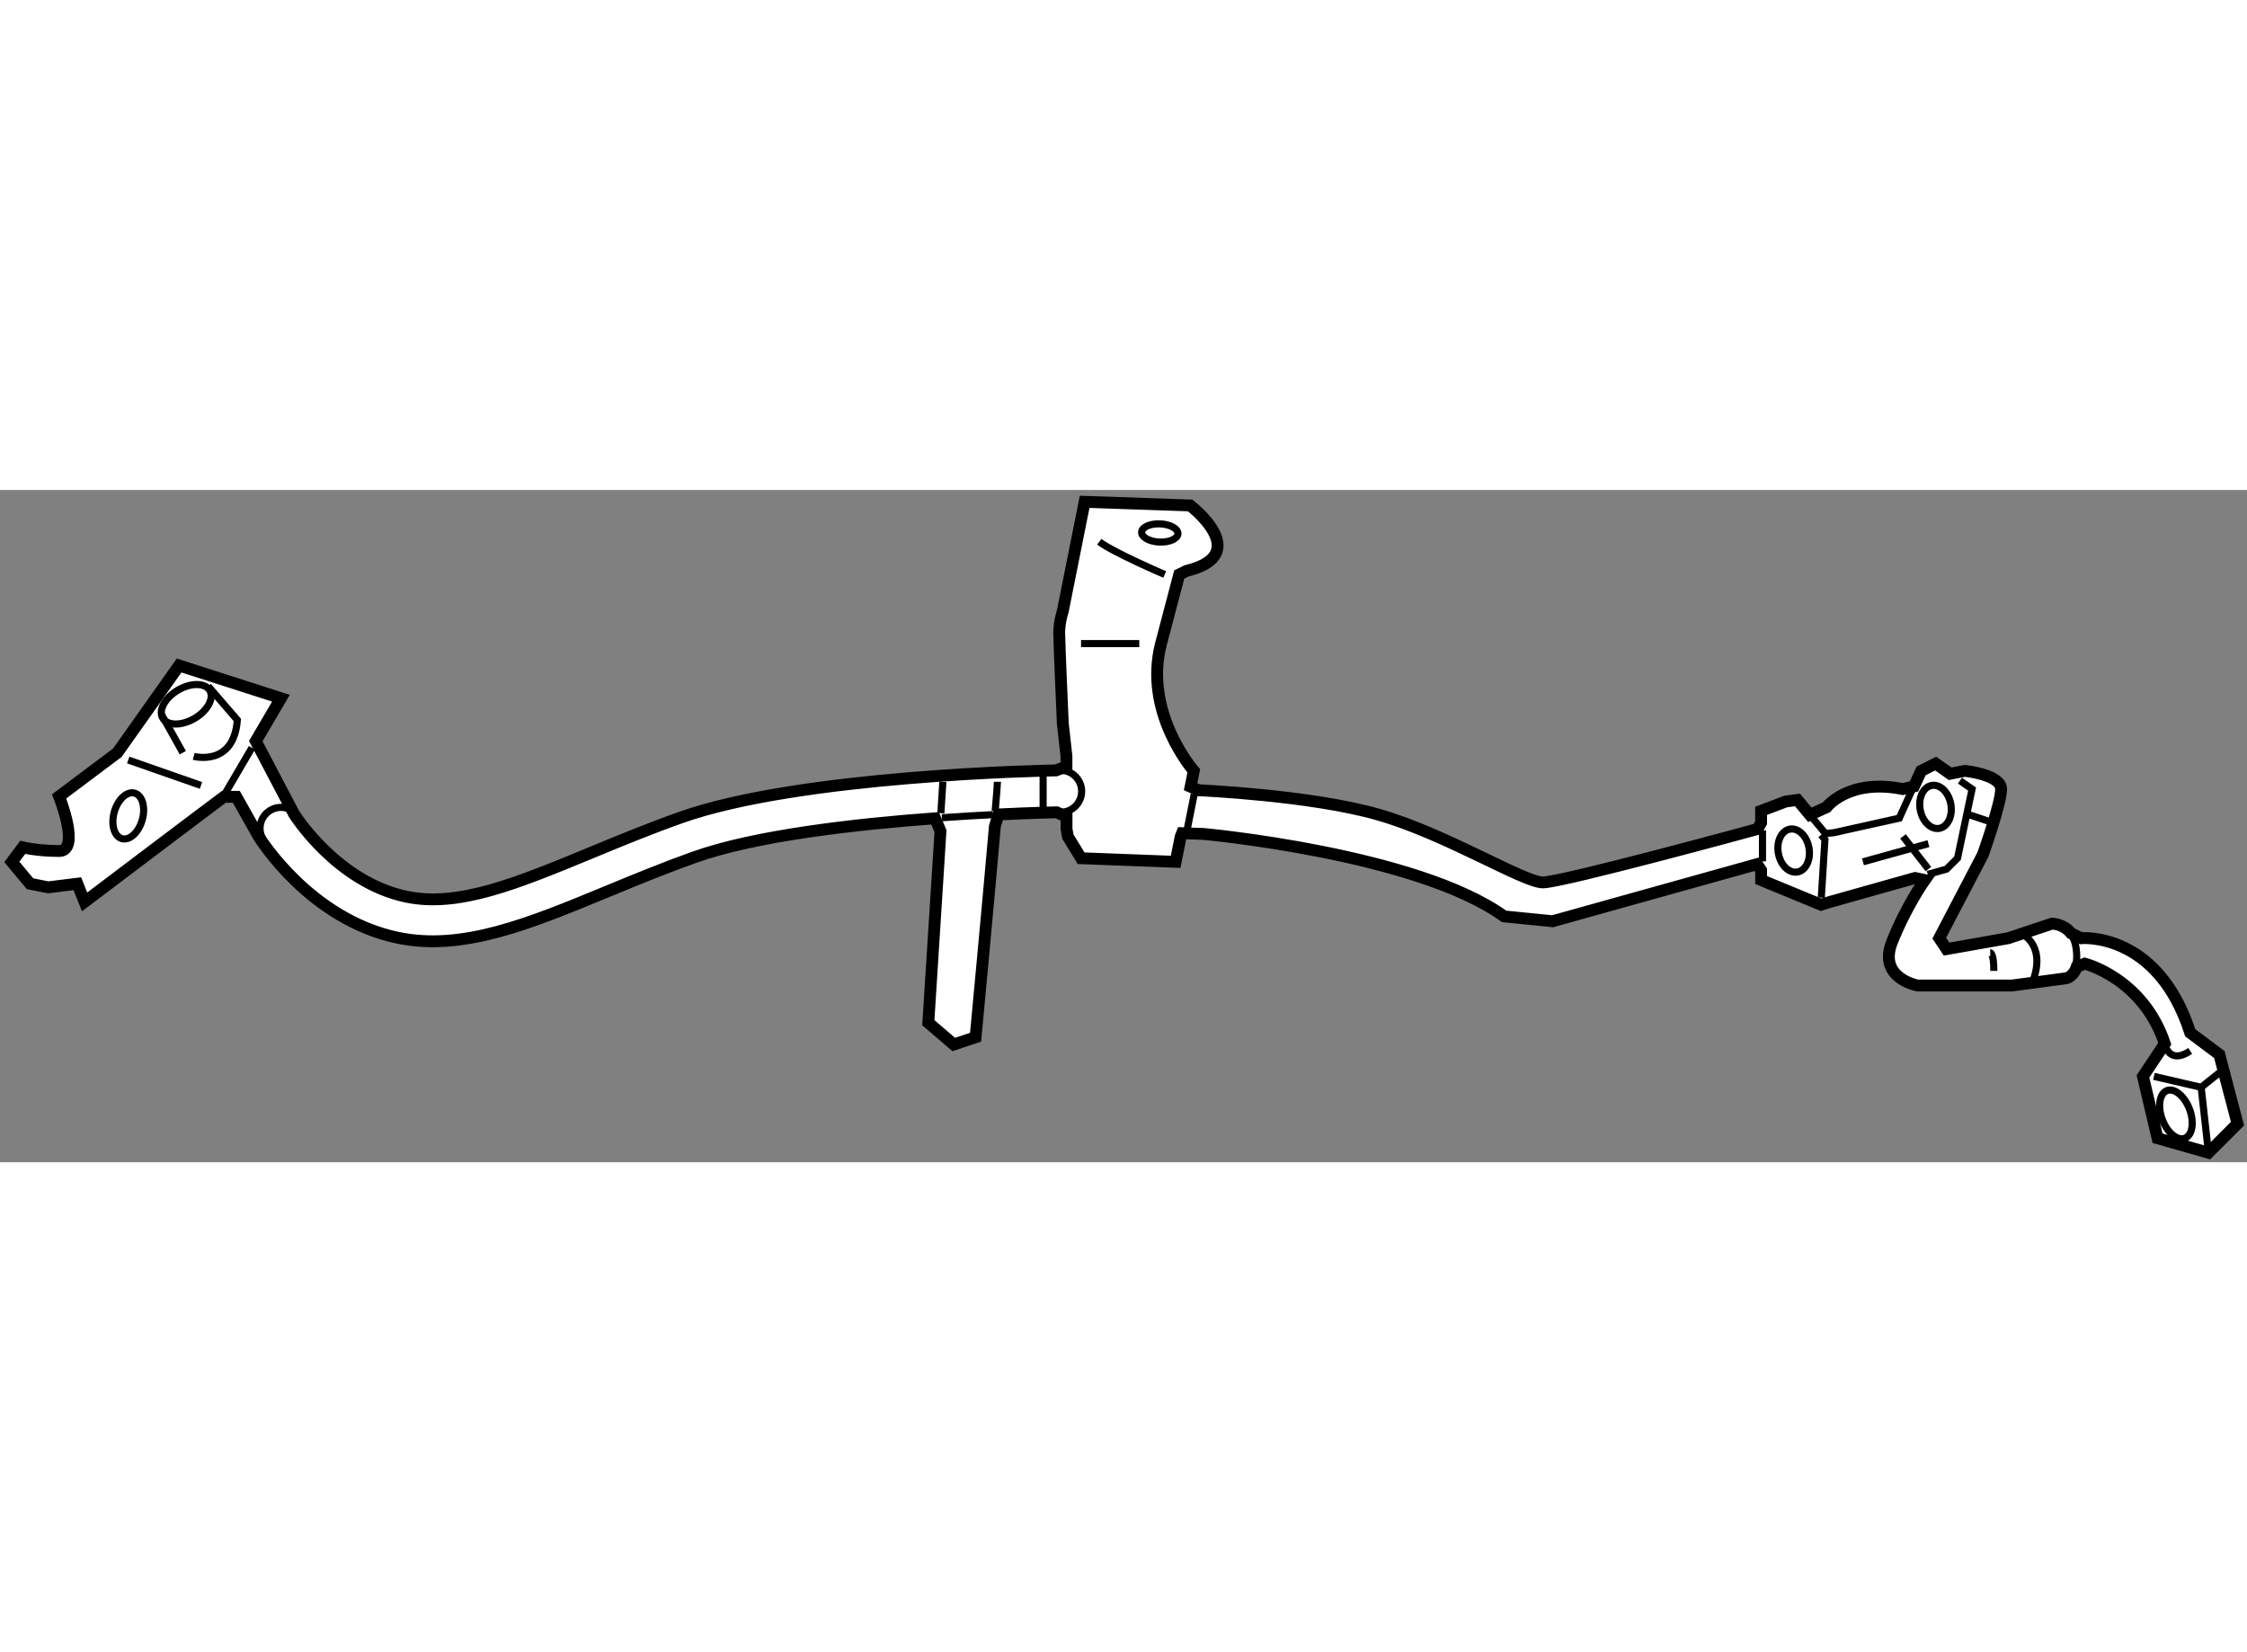 <?xml version="1.0" encoding="utf-8"?>
<!-- Generator: Adobe Illustrator 15.1.0, SVG Export Plug-In . SVG Version: 6.00 Build 0)  -->
<!DOCTYPE svg PUBLIC "-//W3C//DTD SVG 1.1//EN" "http://www.w3.org/Graphics/SVG/1.1/DTD/svg11.dtd">
<svg version="1.1" xmlns="http://www.w3.org/2000/svg" xmlns:xlink="http://www.w3.org/1999/xlink" x="0px" y="0px" width="244.8px"
	 height="180px" viewBox="24.238 138.003 94.781 28.357" enable-background="new 0 0 244.8 180" xml:space="preserve">
	
<rect x="24.238" y="138.003" width="94.781" height="28.357" fill="#808080" stroke="none"/>
	
<g><path fill="#FFFFFF" stroke="#000000" stroke-width="0.5" d="M73.98,141.568c0,0,0,0-0.767,2.915
				c-0.767,2.915,1.38,5.369,1.38,5.369s-0.054,0.271-0.134,0.668l0.338,0.149c0,0,4.705,0.204,7.569,1.023
				c2.864,0.817,6.136,2.864,6.955,2.864c0.816,0,9.051-2.251,9.051-2.251l0.151-0.264c0-0.3,0-0.503,0-0.503l1.047-0.396
				l0.488-0.064c0,0,0.235,0.282,0.521,0.626l0.705-0.318c0,0,0.921-1.228,3.222-0.767l0.465-0.112
				c0.167-0.362,0.303-0.655,0.303-0.655l0.613-0.308c0,0,0.286,0.2,0.611,0.429l0.616-0.121c0,0,1.533,0.153,1.533,0.768
				c0,0.613-0.767,2.761-0.767,2.761l-1.841,3.528l0.307,0.46l2.607-0.46l1.842-0.613c0,0,0.481,0,0.807,0.407l0.42,0.206
				c0,0,3.222-0.308,4.602,3.988l1.228,0.92l0.767,2.915l-1.227,1.228l-2.147-0.614l-0.614-2.607l0.921-1.381
				c-0.921-2.762-3.374-3.375-3.374-3.375l-0.342,0.135c-0.13,0.405-0.426,0.479-0.426,0.479l-2.301,0.308h-3.988
				c0,0-1.688-0.308-1.074-1.841c0.613-1.534,1.38-2.608,1.38-2.608l-0.409-0.086c-1.454,0.409-3.579,1.007-3.579,1.007l-0.387,0.121
				l-2.528-1.042c0,0,0-0.162,0-0.409l-0.17-0.261l-8.624,2.408l-2.046-0.204c-3.682-2.658-12.68-3.478-12.68-3.478l-0.905-0.032
				l-0.061,0.156c-0.119,0.598-0.21,1.053-0.21,1.053l-3.988-0.153l-0.556-0.91l-0.058-0.317c0,0,0-0.212,0-0.524l-0.417-0.185
				c-0.032,0.001-0.995,0.019-2.457,0.089l-0.149,0.507c-0.243,2.816-0.813,8.89-0.813,8.89l-0.921,0.308l-1.073-0.921
				c0,0,0.339-5.337,0.513-8.078l-0.227-0.543c-3.358,0.246-7.586,0.725-10.159,1.644c-1.303,0.465-2.511,0.965-3.681,1.448
				c-3.272,1.353-6.099,2.521-8.829,1.946c-3.692-0.777-5.792-4.153-5.88-4.297l-0.926-1.647l-0.522-0.001
				c-0.426,0.311-5.878,4.434-5.878,4.434l-0.307-0.767l-1.228,0.152l-0.767-0.152l-0.767-0.921l0.46-0.614
				c0,0,0.614,0.154,1.534,0.154c0.92,0,0-2.301,0-2.301l2.455-1.842l2.607-3.681l4.295,1.38c0,0-0.499,0.852-1.061,1.81l1.612,3.071
				c0.017,0.029,1.803,2.873,4.735,3.49c2.196,0.462,4.664-0.559,7.79-1.85c1.188-0.492,2.417-1,3.761-1.479
				c5.033-1.797,15.412-1.989,15.851-1.997l0.446-0.164c0-0.258,0-0.426,0-0.426l-0.153-1.381c0,0-0.153-3.375-0.153-3.836
				c0-0.46,0.153-0.92,0.153-0.92l0.92-4.602l4.449,0.153c0,0,2.707,2.063-0.15,2.761L73.98,141.568z"></path><path fill="none" stroke="#000000" stroke-width="0.3" d="M98.582,152.362c0,0.401,0,0.894,0,1.306"></path><path fill="none" stroke="#000000" stroke-width="0.3" d="M101.062,155.201l0.154-2.454c0,0-0.063-0.076-0.164-0.196"></path><path fill="none" stroke="#000000" stroke-width="0.3" d="M68.238,149.868c0,0.469,0,1.115,0,1.624"></path><path fill="none" stroke="#000000" stroke-width="0.3" d="M63.925,151.637c0.051-0.802,0.084-1.324,0.084-1.324"></path><path fill="none" stroke="#000000" stroke-width="0.3" d="M106.91,150.262c0.282,0.197,0.512,0.358,0.512,0.358l-0.613,2.914
				l-0.461,0.46c0,0-0.32,0.09-0.796,0.224"></path><path fill="none" stroke="#000000" stroke-width="0.3" d="M111.649,156.83c0.074,0.135,0.133,0.303,0.163,0.511
				c0.034,0.239,0.03,0.433,0.004,0.589"></path><path fill="none" stroke="#000000" stroke-width="0.3" d="M74.272,152.537c0.147-0.738,0.178-0.889,0.339-1.696"></path><path fill="none" stroke="#000000" stroke-width="0.3" d="M105.025,150.36c-0.229,0.495-0.672,1.485-0.672,1.485l-2.761,0.614
				l-0.354,0.036c-0.156-0.188-0.346-0.415-0.526-0.631"></path><path fill="none" stroke="#000000" stroke-width="0.3" d="M66.311,150.313c0,0.092-0.036,0.552-0.095,1.231"></path><path fill="none" stroke="#000000" stroke-width="0.3" d="M33.681,150.896c0.257-0.438,0.727-1.239,1.184-2.02"></path><ellipse transform="matrix(0.863 -0.506 0.506 0.863 -69.963 36.448)" fill="none" stroke="#000000" stroke-width="0.3" cx="32.089" cy="146.966" rx="1.15" ry="0.691"></ellipse><line fill="none" stroke="#000000" stroke-width="0.3" x1="31.033" y1="147.443" x2="31.949" y2="149.085"></line><path fill="none" stroke="#000000" stroke-width="0.3" d="M32.409,149.239c0,0,1.688,0.46,1.841-1.534l-1.232-1.426"></path><ellipse transform="matrix(0.963 0.269 -0.269 0.963 41.925 -2.38)" fill="none" stroke="#000000" stroke-width="0.3" cx="29.647" cy="151.771" rx="0.613" ry="0.997"></ellipse><line fill="none" stroke="#000000" stroke-width="0.3" x1="29.647" y1="149.393" x2="32.716" y2="150.466"></line><line fill="none" stroke="#000000" stroke-width="0.3" x1="69.838" y1="144.483" x2="72.293" y2="144.483"></line><ellipse transform="matrix(0.999 0.043 -0.043 0.999 6.031 -2.996)" fill="none" stroke="#000000" stroke-width="0.3" cx="73.213" cy="139.804" rx="0.767" ry="0.384"></ellipse><ellipse transform="matrix(0.985 -0.173 0.173 0.985 -24.559 20.556)" fill="none" stroke="#000000" stroke-width="0.3" cx="105.835" cy="151.396" rx="0.656" ry="0.919"></ellipse><ellipse transform="matrix(0.985 -0.173 0.173 0.985 -24.967 19.55)" fill="none" stroke="#000000" stroke-width="0.3" cx="99.852" cy="153.236" rx="0.656" ry="0.918"></ellipse><line fill="none" stroke="#000000" stroke-width="0.3" x1="104.507" y1="152.614" x2="105.581" y2="153.994"></line><line fill="none" stroke="#000000" stroke-width="0.3" x1="102.82" y1="153.688" x2="105.581" y2="152.921"></line><line fill="none" stroke="#000000" stroke-width="0.3" x1="107.269" y1="151.693" x2="108.188" y2="152"></line><path fill="none" stroke="#000000" stroke-width="0.3" d="M109.569,156.756c0,0,0.919,0.46,0.46,1.84"></path><path fill="none" stroke="#000000" stroke-width="0.3" d="M108.188,157.522c0,0,0.153,0,0.153,0.767"></path><polyline fill="none" stroke="#000000" stroke-width="0.3" points="115.092,162.738 117.086,163.199 117.393,165.96 		"></polyline><line fill="none" stroke="#000000" stroke-width="0.3" x1="117.086" y1="163.199" x2="117.853" y2="162.584"></line><path fill="none" stroke="#000000" stroke-width="0.3" d="M115.552,161.357c0,0,0.153,0.92,1.073,0.308"></path><ellipse transform="matrix(0.937 -0.35 0.35 0.937 -50.177 51.024)" fill="none" stroke="#000000" stroke-width="0.3" cx="116.012" cy="164.272" rx="0.614" ry="1.073"></ellipse><path fill="none" stroke="#000000" stroke-width="0.3" d="M63.97,151.828c0.78-0.055,1.508-0.098,2.15-0.13"></path><path fill="none" stroke="#000000" stroke-width="0.3" d="M68.964,149.829c0.488-0.009,0.891,0.381,0.899,0.87
				c0.009,0.488-0.381,0.89-0.869,0.898"></path><path fill="none" stroke="#000000" stroke-width="0.3" d="M36.845,151.812c-0.257-0.415-0.801-0.545-1.216-0.289
				c-0.416,0.255-0.547,0.798-0.292,1.214"></path><path fill="none" stroke="#000000" stroke-width="0.3" d="M73.367,141.568c0,0-2.147-0.92-2.761-1.38"></path></g>


</svg>
